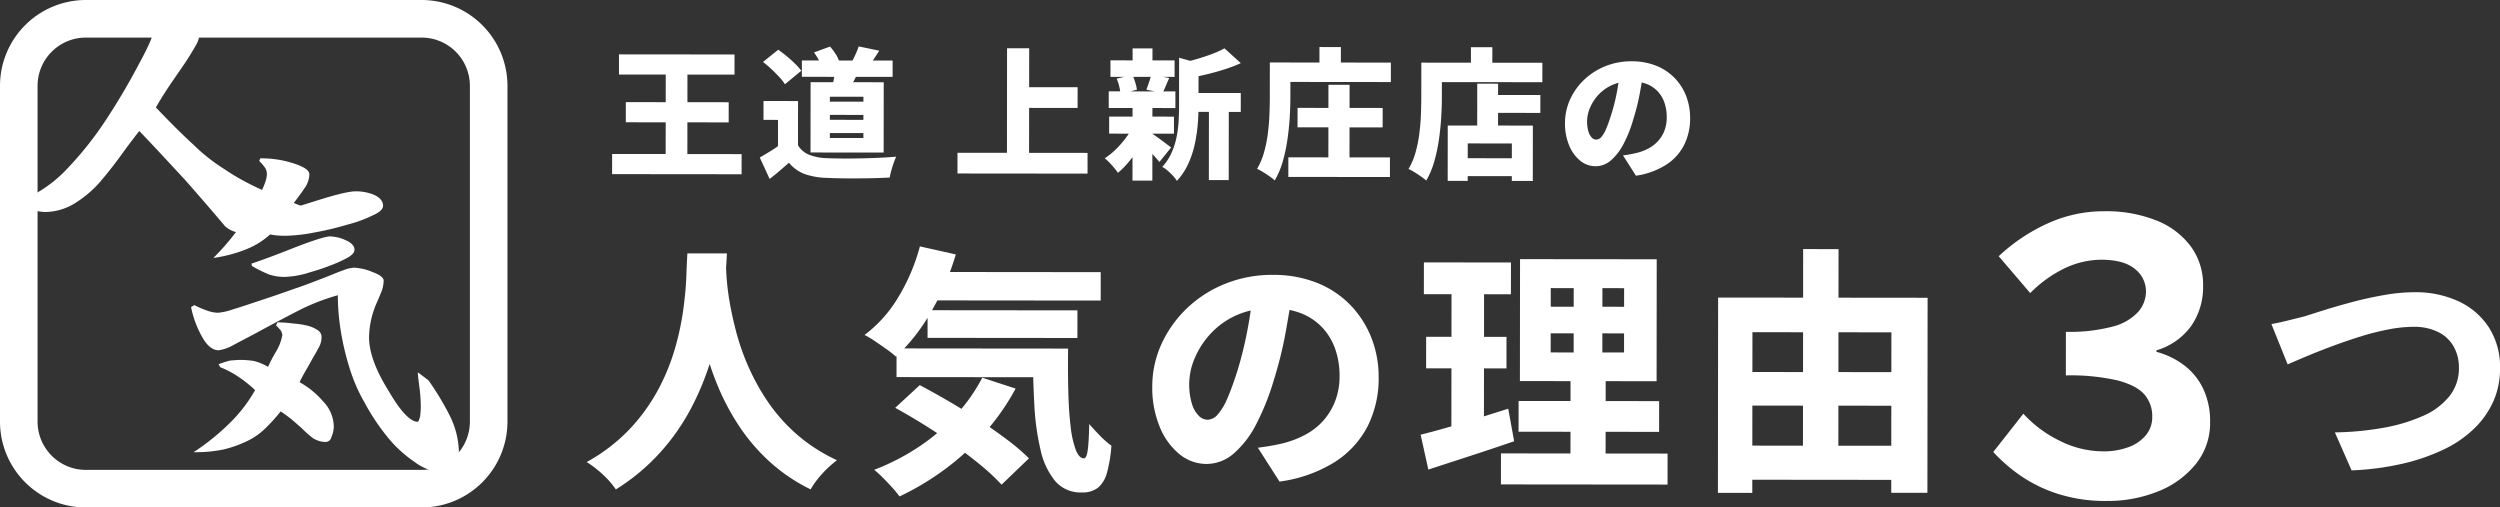 <svg xmlns="http://www.w3.org/2000/svg" width="532.25" height="108.038" viewBox="0 0 532.25 108.038">
  <rect x="0" y="0" width="532.25" height="108.038" fill="#333333" stroke="none"/>
  <g id="img-s2-t01" transform="translate(-432.827 -1938.197)">
    <g id="グループ_246" data-name="グループ 246" transform="translate(-1445.191 -824.871)">
      <path id="長方形_2052" data-name="長方形 2052" d="M14.27-4h71.5a18.291,18.291,0,0,1,18.27,18.27v71.5a18.291,18.291,0,0,1-18.27,18.27H14.27A18.291,18.291,0,0,1-4,85.768V14.27A18.291,18.291,0,0,1,14.27-4Zm71.5,100.038a10.282,10.282,0,0,0,10.27-10.27V14.27A10.282,10.282,0,0,0,85.768,4H14.27A10.282,10.282,0,0,0,4,14.27v71.5a10.282,10.282,0,0,0,10.27,10.27Z" transform="translate(1882.017 2767.068)" fill="#fff"/>
      <g id="グループ_245" data-name="グループ 245">
        <path id="パス_2812" data-name="パス 2812" d="M1916.308,2766.648c2.827,1.062,4.24,2.265,4.239,3.537a5.963,5.963,0,0,1-.921,2.686c-.636,1.131-1.344,2.261-2.121,3.463-.779,1.13-1.841,2.685-3.255,4.734-1.415,2.121-2.406,3.746-3.043,4.877,2.968,3.112,5.582,5.729,7.985,7.922a38.653,38.653,0,0,0,6.642,5.235,45.848,45.848,0,0,0,5.3,3.113c1.484.779,2.968,1.416,4.453,2.053,1.555.566,3.533,1.486,6.149,2.477,2.544,1.062,4.664,1.912,6.219,2.549l-3.889,2.472c-2.121.352-4.03.634-5.868.845a37.972,37.972,0,0,1-5.656.35,17.137,17.137,0,0,1-4.028-.426,5.408,5.408,0,0,1-2.616-1.344c-1.978-2.335-4.8-5.659-8.548-9.9-3.816-4.1-6.995-7.568-9.681-10.327-.565.707-1.839,2.332-3.678,4.876s-3.538,4.664-5.023,6.36a24.245,24.245,0,0,1-5.162,4.239,12.248,12.248,0,0,1-6.293,1.764,12.7,12.7,0,0,1-2.545-.426c-.99-.283-2.262-.85-4.028-1.416a28.023,28.023,0,0,0,10.607-6.569,72.923,72.923,0,0,0,8.913-11.023,140.051,140.051,0,0,0,7.217-12.227c2.054-3.745,3.044-6.148,3.044-7.067a4.058,4.058,0,0,0-.777-1.839,14.68,14.68,0,0,0-1.7-1.909l-.211-.637A29.356,29.356,0,0,1,1916.308,2766.648Z" fill="#fff"/>
        <path id="パス_2813" data-name="パス 2813" d="M1957.3,2820.975c1.556.566,2.4,1.2,2.4,1.84a7.313,7.313,0,0,1-.354,2.049q-.424,1.061-1.062,2.545a18.932,18.932,0,0,0-1.7,7.563c.069,3.323,1.481,7,4.165,11.313,2.542,4.385,4.662,6.577,6.147,6.578.212,0,.353-.353.566-1.131.071-.707.143-1.343.143-1.979a33.269,33.269,0,0,0-.281-4.171c-.212-1.626-.351-2.687-.351-3.252l2.261,1.7a59.408,59.408,0,0,1,4.45,7.354,18.283,18.283,0,0,1,2.046,8.2,4.786,4.786,0,0,1-.851,2.827,2.674,2.674,0,0,1-2.121,1.271,11.143,11.143,0,0,1-6.573-2.336,26.471,26.471,0,0,1-6.006-5.659,45.678,45.678,0,0,1-4.591-7,35.5,35.5,0,0,1-3.178-7.354,56.529,56.529,0,0,1-1.834-7.777,47.687,47.687,0,0,1-.632-7.635,45.955,45.955,0,0,0-7.919,3.035c-2.617,1.342-5.163,2.684-7.92,4.167-2.688,1.483-4.809,2.542-6.365,3.39a8.91,8.91,0,0,1-3.181,1.129c-1.131,0-2.262-.779-3.251-2.405a21.564,21.564,0,0,1-2.612-6.788l.707-.424a18.153,18.153,0,0,0,2.615,1.132,7.228,7.228,0,0,0,2.4.5,12.726,12.726,0,0,0,3.111-.705c1.486-.423,3.536-1.129,5.87-1.905,2.4-.777,4.807-1.624,7.211-2.471,2.333-.776,4.455-1.623,6.505-2.4,1.981-.776,3.253-1.341,3.96-1.553a7.6,7.6,0,0,1,2.262-.564A11.113,11.113,0,0,1,1957.3,2820.975Zm-17.043,10.948a20.179,20.179,0,0,1,2.969.426,6.846,6.846,0,0,1,2.4.991,1.7,1.7,0,0,1,.847,1.556,4.313,4.313,0,0,1-.495,1.979c-.425.777-.78,1.484-1.274,2.262-.426.777-.921,1.7-1.557,2.756-.637,1.131-1.062,1.908-1.344,2.544a18.3,18.3,0,0,1,5.016,4.1,7.813,7.813,0,0,1,2.26,5.515,5.774,5.774,0,0,1-.5,2.05,1.311,1.311,0,0,1-1.131,1.06,5.23,5.23,0,0,1-2.757-.779,20.188,20.188,0,0,1-2.332-2.052c-.847-.778-1.625-1.414-2.331-2.051-.778-.566-1.484-1.132-2.262-1.627a35.728,35.728,0,0,1-3.325,3.674,14.063,14.063,0,0,1-3.889,2.684,24.624,24.624,0,0,1-5.02,1.765,29.373,29.373,0,0,1-6.292.562,49.858,49.858,0,0,0,7.638-6.146,31.377,31.377,0,0,0,5.447-7.067,25.819,25.819,0,0,0-3.532-2.829,20.256,20.256,0,0,0-3.888-2.052l-.353-.637a19.755,19.755,0,0,1,2.474-.776c.849-.07,1.556-.141,2.263-.14a20.176,20.176,0,0,1,2.686.213,10.74,10.74,0,0,1,3.11,1.274,30.961,30.961,0,0,1,1.7-3.251,10.262,10.262,0,0,0,1.344-3.533,2.382,2.382,0,0,0-.353-.99,13.328,13.328,0,0,0-.988-1.061l.282-.637A24.106,24.106,0,0,1,1940.254,2831.923Zm-.193-34.216c2.544.779,3.816,1.557,3.815,2.477a5.291,5.291,0,0,1-.991,2.9c-.637.989-1.769,2.473-3.325,4.522.777-.211,2.969-.917,6.575-2.047,3.678-1.128,6.223-1.763,7.707-1.762a10.29,10.29,0,0,1,3.888.779c1.272.637,1.837,1.344,1.837,2.334,0,.636-.708,1.343-1.98,1.908a27.815,27.815,0,0,1-5.517,2.047,64.21,64.21,0,0,1-7.069,1.693,35.963,35.963,0,0,1-5.939.7,18.663,18.663,0,0,1-2.12-.072,9.877,9.877,0,0,1-1.415-.213,16.715,16.715,0,0,1-5.3,3.249,29.9,29.9,0,0,1-6.787,1.763,50.727,50.727,0,0,0,7.639-9.681c2.547-3.957,3.751-6.713,3.751-8.127a2.393,2.393,0,0,0-.352-1.343,9.533,9.533,0,0,0-1.272-1.486l.212-.565A21.951,21.951,0,0,1,1940.061,2797.707Zm11.655,16.549c1.13.495,1.767,1.2,1.767,1.98,0,.566-.425,1.061-1.344,1.626a26.988,26.988,0,0,1-3.89,1.765c-1.768.706-3.535,1.2-5.161,1.694a19.18,19.18,0,0,1-4.525.7,10.033,10.033,0,0,1-3.393-.567,27.2,27.2,0,0,1-3.534-1.769l-.07-.495c1.7-.565,4.667-1.624,8.909-3.318,4.172-1.624,6.858-2.471,7.777-2.47A8.3,8.3,0,0,1,1951.716,2814.256Z" fill="#fff"/>
      </g>
    </g>
    <g id="グループ_448" data-name="グループ 448">
      <path id="パス_6253" data-name="パス 6253" d="M2.7-23.94H27.3v4.29H2.7ZM4.17-13.77h21.9v4.29H4.17ZM1.26-2.73H28.83V1.56H1.26ZM12.66-22.8h4.62V.03H12.66Zm28.98.12H60.96v3.48H41.64Zm7.11,1.74,5.04.24a18.766,18.766,0,0,1-1.11,2.4q-.63,1.14-1.11,1.95l-3.51-.57q.24-.96.435-2.055A18.656,18.656,0,0,0,48.75-20.94Zm4.98-4.74,4.38.9q-.6.96-1.155,1.785T55.95-21.57l-3.66-.87q.27-.48.54-1.05t.51-1.14Q53.58-25.2,53.73-25.68Zm-9.51,1.29,3.42-1.26a14.842,14.842,0,0,1,1.11,1.47,6.015,6.015,0,0,1,.75,1.47l-3.63,1.38a7.488,7.488,0,0,0-.66-1.5A14.013,14.013,0,0,0,44.22-24.39ZM40.83-14.04V-2.73H36.57v-7.29H33.48v-4.02Zm0,9.42A4.869,4.869,0,0,0,43.2-2.61a10.976,10.976,0,0,0,3.72.72q1.38.06,3.24.075t3.915-.03q2.055-.045,4.05-.135t3.615-.24q-.24.51-.525,1.32T60.705.735q-.225.825-.345,1.485-1.44.09-3.195.135t-3.6.06Q51.72,2.43,49.98,2.4t-3.15-.09a15.569,15.569,0,0,1-4.545-.8A8.066,8.066,0,0,1,38.91-.9q-.93.81-1.9,1.65T34.8,2.55L32.7-2.01q.99-.57,2.07-1.23t2.07-1.38ZM33.36-22.35l3.24-2.61q.87.6,1.815,1.38t1.77,1.59a12.911,12.911,0,0,1,1.335,1.5l-3.48,2.88a9.862,9.862,0,0,0-1.2-1.53q-.78-.84-1.695-1.7A22.913,22.913,0,0,0,33.36-22.35ZM47.61-11.1v1.05h7.14V-11.1Zm0,3.87v1.05h7.14V-7.23Zm0-7.74v1.05h7.14v-1.05ZM43.5-18.06H59.07V-3.09H43.5Zm44.28,1.02h12.57v4.41H87.78ZM74.79-3.06h27.69V1.35H74.79ZM85.32-25.32h4.71V-.6H85.32Zm38.55,9.48h11.22v4.02H123.87Zm-16.53-6.93h13.65v3.51H107.34Zm-.27,11.97h13.8v3.63h-13.8Zm-.09-5.37h14.19v3.54H106.98Zm21.33,2.13h4.23V2.7h-4.23ZM112.05-25.32h4.23v4.05h-4.23Zm0,12.6h4.23V2.82h-4.23Zm9.9-10.62,5.01,1.38q-.03.42-.87.6v8.55q0,1.68-.165,3.72a31.893,31.893,0,0,1-.63,4.185,20.468,20.468,0,0,1-1.38,4.155A13.607,13.607,0,0,1,121.5,2.88a5.972,5.972,0,0,0-.825-1.08,13.785,13.785,0,0,0-1.17-1.125A5.219,5.219,0,0,0,118.38-.09a11.227,11.227,0,0,0,1.95-2.94A15.373,15.373,0,0,0,121.4-6.315a24.594,24.594,0,0,0,.45-3.36q.1-1.665.105-3.2Zm9.66-2.01,3.48,3.15a32.192,32.192,0,0,1-3.4,1.305q-1.815.585-3.66,1.035t-3.585.78a10.481,10.481,0,0,0-.555-1.68,11.143,11.143,0,0,0-.795-1.62q1.56-.36,3.135-.84t2.97-1.02A19.161,19.161,0,0,0,131.61-25.35ZM116.01-7.29a10.8,10.8,0,0,1,.93.6q.6.42,1.275.915t1.23.915q.555.42.825.63l-2.49,3.09q-.36-.45-.885-1.035t-1.11-1.185q-.585-.6-1.14-1.14t-.975-.93Zm-7.35-11.58,3.33-.81a10.324,10.324,0,0,1,.63,1.6,10.076,10.076,0,0,1,.36,1.545l-3.51.96a8.62,8.62,0,0,0-.255-1.62A10.027,10.027,0,0,0,108.66-18.87Zm7.35-.87,3.84.72q-.42.96-.765,1.77t-.645,1.41l-3.45-.69q.18-.48.375-1.035t.375-1.125A9.063,9.063,0,0,0,116.01-19.74ZM112.08-8.61l3.06,1.11a25.031,25.031,0,0,1-1.68,3.24,26.947,26.947,0,0,1-2.145,3.03,17.339,17.339,0,0,1-2.355,2.4,18.163,18.163,0,0,0-1.305-1.62,11.919,11.919,0,0,0-1.515-1.47,14.617,14.617,0,0,0,2.3-1.845,20.866,20.866,0,0,0,2.07-2.34A15.963,15.963,0,0,0,112.08-8.61Zm35.1-4.08H165.3v4.14H147.18ZM145.23-2.16h21.63V2.01H145.23Zm8.52-15.45h4.5V-.06h-4.5Zm-1.92-8.04h4.56v5.67h-4.56Zm-8.43,3.3h23.64v4.14H143.4Zm-2.13,0h4.38v7.47q0,1.89-.135,4.185t-.48,4.71a35.289,35.289,0,0,1-.99,4.68,17.6,17.6,0,0,1-1.7,4.065,10.888,10.888,0,0,0-1.1-.855q-.705-.5-1.44-.945A9.208,9.208,0,0,0,138.57.3a14.617,14.617,0,0,0,1.5-3.57,27.893,27.893,0,0,0,.795-3.99q.255-2.04.33-4.005t.075-3.615Zm46.23,6.87h11.37v3.81H187.5ZM181.44-2.01h13.53V1.8H181.44Zm3.99-15.87h4.44V-6.66h-4.44Zm-6.27,8.91h18.12V2.82h-4.47V-5.16h-9.39V2.82h-4.26Zm4.92-16.68h4.56v5.67h-4.56Zm-8.43,3.3h23.64v4.14H175.65Zm-2.13,0h4.38v7.47q0,1.89-.135,4.185t-.48,4.71a35.289,35.289,0,0,1-.99,4.68,17.6,17.6,0,0,1-1.7,4.065,10.888,10.888,0,0,0-1.1-.855q-.705-.5-1.44-.945A9.208,9.208,0,0,0,170.82.3a14.617,14.617,0,0,0,1.5-3.57,27.893,27.893,0,0,0,.795-3.99q.255-2.04.33-4.005t.075-3.615Zm47.31,1.74q-.33,2.28-.81,4.86a48.384,48.384,0,0,1-1.35,5.4A27.357,27.357,0,0,1,216.6-5.1a11.843,11.843,0,0,1-2.685,3.51A4.923,4.923,0,0,1,210.66-.33a5.145,5.145,0,0,1-3.345-1.215,8.158,8.158,0,0,1-2.34-3.3,12.109,12.109,0,0,1-.855-4.635,12.113,12.113,0,0,1,1.08-5.055,13.427,13.427,0,0,1,3-4.215,14.217,14.217,0,0,1,4.5-2.88,14.661,14.661,0,0,1,5.58-1.05,13.873,13.873,0,0,1,5.175.915,11.4,11.4,0,0,1,3.93,2.565,11.314,11.314,0,0,1,2.505,3.855,12.839,12.839,0,0,1,.87,4.755,12.6,12.6,0,0,1-1.26,5.685,10.842,10.842,0,0,1-3.81,4.23,16.534,16.534,0,0,1-6.45,2.355l-2.76-4.32q.96-.12,1.62-.255t1.32-.285a10.436,10.436,0,0,0,2.61-1.02,7.616,7.616,0,0,0,2.01-1.62,6.85,6.85,0,0,0,1.29-2.205,7.932,7.932,0,0,0,.45-2.715,9.464,9.464,0,0,0-.495-3.15,6.659,6.659,0,0,0-1.47-2.43,6.425,6.425,0,0,0-2.385-1.56,9.019,9.019,0,0,0-3.24-.54,9.533,9.533,0,0,0-4.1.825,9.024,9.024,0,0,0-2.925,2.13,9.318,9.318,0,0,0-1.755,2.775,7.423,7.423,0,0,0-.585,2.73,7.544,7.544,0,0,0,.27,2.175A3.276,3.276,0,0,0,209.8-6.45a1.328,1.328,0,0,0,.975.45,1.5,1.5,0,0,0,1.125-.6,6.626,6.626,0,0,0,1.02-1.785q.5-1.185,1.035-2.925a39.125,39.125,0,0,0,1.17-4.605,47.446,47.446,0,0,0,.69-4.845Z" transform="matrix(1, 0.001, -0.001, 1, 561.884, 1973.708)" fill="#fff"/>
      <g id="グループ_447" data-name="グループ 447">
        <path id="パス_6252" data-name="パス 6252" d="M22.385-45.65H30.8q-.11,2.365-.385,5.995t-.99,8.085A66.635,66.635,0,0,1,27.2-22.275a58.7,58.7,0,0,1-4.042,9.68,46.192,46.192,0,0,1-6.463,9.268A44.264,44.264,0,0,1,7.205,4.62,17.546,17.546,0,0,0,4.593,1.6,22.923,22.923,0,0,0,.99-1.21a37.622,37.622,0,0,0,9.24-7.123,39.583,39.583,0,0,0,5.995-8.36,44.91,44.91,0,0,0,3.548-8.745,59.252,59.252,0,0,0,1.76-8.305q.523-3.932.632-7.013T22.385-45.65Zm8.14,1.54q.055,1.045.193,3.327a52.01,52.01,0,0,0,.66,5.39q.523,3.108,1.485,6.71a49.881,49.881,0,0,0,2.667,7.425,46.5,46.5,0,0,0,4.208,7.453,36.286,36.286,0,0,0,6.1,6.765,35.784,35.784,0,0,0,8.443,5.39,22.085,22.085,0,0,0-3.272,3.025,18.374,18.374,0,0,0-2.338,3.19,37.336,37.336,0,0,1-8.91-6.05A40.6,40.6,0,0,1,33.3-9.1a50.993,50.993,0,0,1-4.427-8.36A62.762,62.762,0,0,1,26.07-25.8,74.335,74.335,0,0,1,24.5-33.413q-.523-3.548-.743-6.132t-.275-3.85ZM72.93-41.745h37.455v6.05H72.93Zm.605,8.14h31.9v5.885h-31.9Zm-6.6,8.14h31.35v6.105H66.935Zm4.95-21.725,7.645,1.705A55.807,55.807,0,0,1,74.195-33.11a40.346,40.346,0,0,1-7.37,9.405,20.268,20.268,0,0,0-1.952-1.54q-1.237-.88-2.5-1.733a20.7,20.7,0,0,0-2.255-1.348,27.606,27.606,0,0,0,7.2-8.085A41.3,41.3,0,0,0,71.885-47.19Zm13.31,27.94,7.1,2.31a49.793,49.793,0,0,1-6.628,9.488A54.51,54.51,0,0,1,77.193.3,57.81,57.81,0,0,1,67.6,6.05a22.165,22.165,0,0,0-1.512-1.842Q65.12,3.135,64.075,2.09A23.351,23.351,0,0,0,62.205.385a48.488,48.488,0,0,0,9.4-4.84,42.588,42.588,0,0,0,7.865-6.683A37.435,37.435,0,0,0,85.195-19.25ZM95.92-25.465h7.535q-.055,4.9.055,9.13t.5,7.425a21.017,21.017,0,0,0,1.1,5q.715,1.815,1.76,1.815.6-.055.825-2.035t.275-5.28q1.045,1.21,2.31,2.5a18.471,18.471,0,0,0,2.42,2.118,29.925,29.925,0,0,1-.908,5.638,6.365,6.365,0,0,1-1.9,3.272,5.374,5.374,0,0,1-3.52,1.045,7.074,7.074,0,0,1-5.61-2.392A15.625,15.625,0,0,1,97.625-3.85a53.157,53.157,0,0,1-1.348-9.763Q95.975-19.14,95.92-25.465ZM66.66-12.815l5.225-4.84q2.915,1.54,6.188,3.438t6.463,3.988q3.19,2.09,5.967,4.18A44.112,44.112,0,0,1,95.15-2.09L89.32,3.52A42.933,42.933,0,0,0,85.03-.5Q82.445-2.64,79.338-4.867T72.958-9.13Q69.685-11.165,66.66-12.815ZM151.2-37.73q-.605,4.18-1.458,8.91a83.5,83.5,0,0,1-2.393,9.735A53.191,53.191,0,0,1,143.55-9.46a20.563,20.563,0,0,1-4.812,6.3A8.8,8.8,0,0,1,132.99-.935a9.1,9.1,0,0,1-5.885-2.145,14.51,14.51,0,0,1-4.18-5.885,21.768,21.768,0,0,1-1.54-8.36,21.782,21.782,0,0,1,1.952-9.13,24.624,24.624,0,0,1,5.418-7.618A25.419,25.419,0,0,1,136.9-39.3a26.653,26.653,0,0,1,10.12-1.9,25.059,25.059,0,0,1,9.322,1.65,20.311,20.311,0,0,1,7.1,4.647,21.058,21.058,0,0,1,4.538,6.958,22.751,22.751,0,0,1,1.6,8.58,22.529,22.529,0,0,1-2.337,10.368,19.808,19.808,0,0,1-7.013,7.645A29.578,29.578,0,0,1,148.5,2.805L143.88-4.4q1.7-.22,2.915-.44t2.365-.495a20.632,20.632,0,0,0,4.867-1.87,13.811,13.811,0,0,0,3.823-3.025,13.711,13.711,0,0,0,2.5-4.18,14.475,14.475,0,0,0,.908-5.225,17.081,17.081,0,0,0-.963-5.885,12.907,12.907,0,0,0-2.805-4.565,12.41,12.41,0,0,0-4.51-2.97A16.728,16.728,0,0,0,146.85-34.1a17.9,17.9,0,0,0-7.645,1.54,16.878,16.878,0,0,0-5.5,3.988,17.859,17.859,0,0,0-3.327,5.225A13.986,13.986,0,0,0,129.25-18.1a14.245,14.245,0,0,0,.55,4.263,6.187,6.187,0,0,0,1.458,2.613,2.718,2.718,0,0,0,1.9.88,2.989,2.989,0,0,0,2.2-1.155,12.735,12.735,0,0,0,2.035-3.438q.99-2.283,2.09-5.747a80.06,80.06,0,0,0,2.09-8.443,86.991,86.991,0,0,0,1.265-8.882Zm55,8.91v4.07h15.62v-4.07Zm0-9.625v3.96h15.62v-3.96Zm-6.545-6.16h29.1v25.96h-29.1Zm-.275,30.2h29.92v6.545h-29.92Zm-3.74,11.165H231.11v6.6H195.635ZM179.19-43.89h18.535v6.765H179.19Zm.495,15.84H196.79v6.71H179.685ZM178.53-7.205q2.42-.6,5.5-1.485t6.462-1.953l6.683-2.117,1.265,6.93q-4.62,1.595-9.432,3.163T180.18.22Zm6.545-33.99h6.93V-7.48l-6.93,1.045Zm26.015-.88H217.2V-21.45h.715V-.11h-7.48V-21.45h.66Zm34.43,21.45h36.74v7.15H245.52Zm0,15.675h36.74V2.31H245.52Zm-3.685-31.515h44.6V5.06h-7.7V-29.1H249.15V5.115h-7.315Zm18.095-10.34h7.535V-1.1H259.93Z" transform="matrix(1, 0.001, -0.001, 1, 556.742, 2037.772)" fill="#fff"/>
        <path id="パス_6251" data-name="パス 6251" d="M2.64-30.58q1.54-.275,3.52-.77l3.52-.88q1.54-.5,4.235-1.348t6-1.732q3.3-.88,6.765-1.485a37.846,37.846,0,0,1,6.49-.6,21.755,21.755,0,0,1,9.185,1.87,15.5,15.5,0,0,1,6.517,5.5,15.574,15.574,0,0,1,2.448,8.91,16.986,16.986,0,0,1-1.375,6.847A18.664,18.664,0,0,1,45.953-8.5a24.114,24.114,0,0,1-6.463,4.51,41.915,41.915,0,0,1-8.8,3.08A58.784,58.784,0,0,1,19.745.55L16.17-7.535A63.263,63.263,0,0,0,26.648-8.553a35.917,35.917,0,0,0,8.387-2.557,14.571,14.571,0,0,0,5.555-4.208,9.47,9.47,0,0,0,1.98-5.968,9.129,9.129,0,0,0-1.1-4.51A7.672,7.672,0,0,0,38.2-28.9a11.547,11.547,0,0,0-5.363-1.128,27.859,27.859,0,0,0-5.225.55A53.817,53.817,0,0,0,21.753-28q-3,.935-5.885,2.007t-5.39,2.118Q7.975-22.825,6.105-22Z" transform="matrix(1, 0.001, -0.001, 1, 913.742, 2037.772)" fill="#fff"/>
        <path id="パス_6250" data-name="パス 6250" d="M39.6,1.04A33.364,33.364,0,0,1,29.28-.44a30.24,30.24,0,0,1-7.96-3.84,34.627,34.627,0,0,1-5.88-5.08l6.4-8.16a25.437,25.437,0,0,0,7.84,5.8,20.672,20.672,0,0,0,9.04,2.2,15.276,15.276,0,0,0,5.56-.92A8.608,8.608,0,0,0,47.96-13a6,6,0,0,0,1.32-3.88,7.017,7.017,0,0,0-1.64-4.72Q46-23.52,42-24.6a44.7,44.7,0,0,0-11.12-1.08v-9.28a35.767,35.767,0,0,0,9.92-1.12,11.036,11.036,0,0,0,5.44-3.12,6.591,6.591,0,0,0,1.68-4.32,6.056,6.056,0,0,0-2.36-4.84q-2.36-1.96-7.16-1.96a18.4,18.4,0,0,0-7.48,1.68,26.414,26.414,0,0,0-7.64,5.44l-6.72-7.84a38.276,38.276,0,0,1,10.52-7.04,28.778,28.778,0,0,1,11.88-2.56,28.82,28.82,0,0,1,11.28,2,16.739,16.739,0,0,1,7.28,5.56,13.812,13.812,0,0,1,2.56,8.28,14.546,14.546,0,0,1-2.52,8.56,14.014,14.014,0,0,1-7.4,5.2v.32a16.967,16.967,0,0,1,5.88,2.84,13.622,13.622,0,0,1,4.08,5,16.093,16.093,0,0,1,1.48,7.12,13.853,13.853,0,0,1-3.04,8.92A19.476,19.476,0,0,1,50.52-1,28.635,28.635,0,0,1,39.6,1.04Z" transform="matrix(1, 0.001, -0.001, 1, 841.742, 2043.772)" fill="#fff"/>
      </g>
    </g>
  </g>
</svg>
